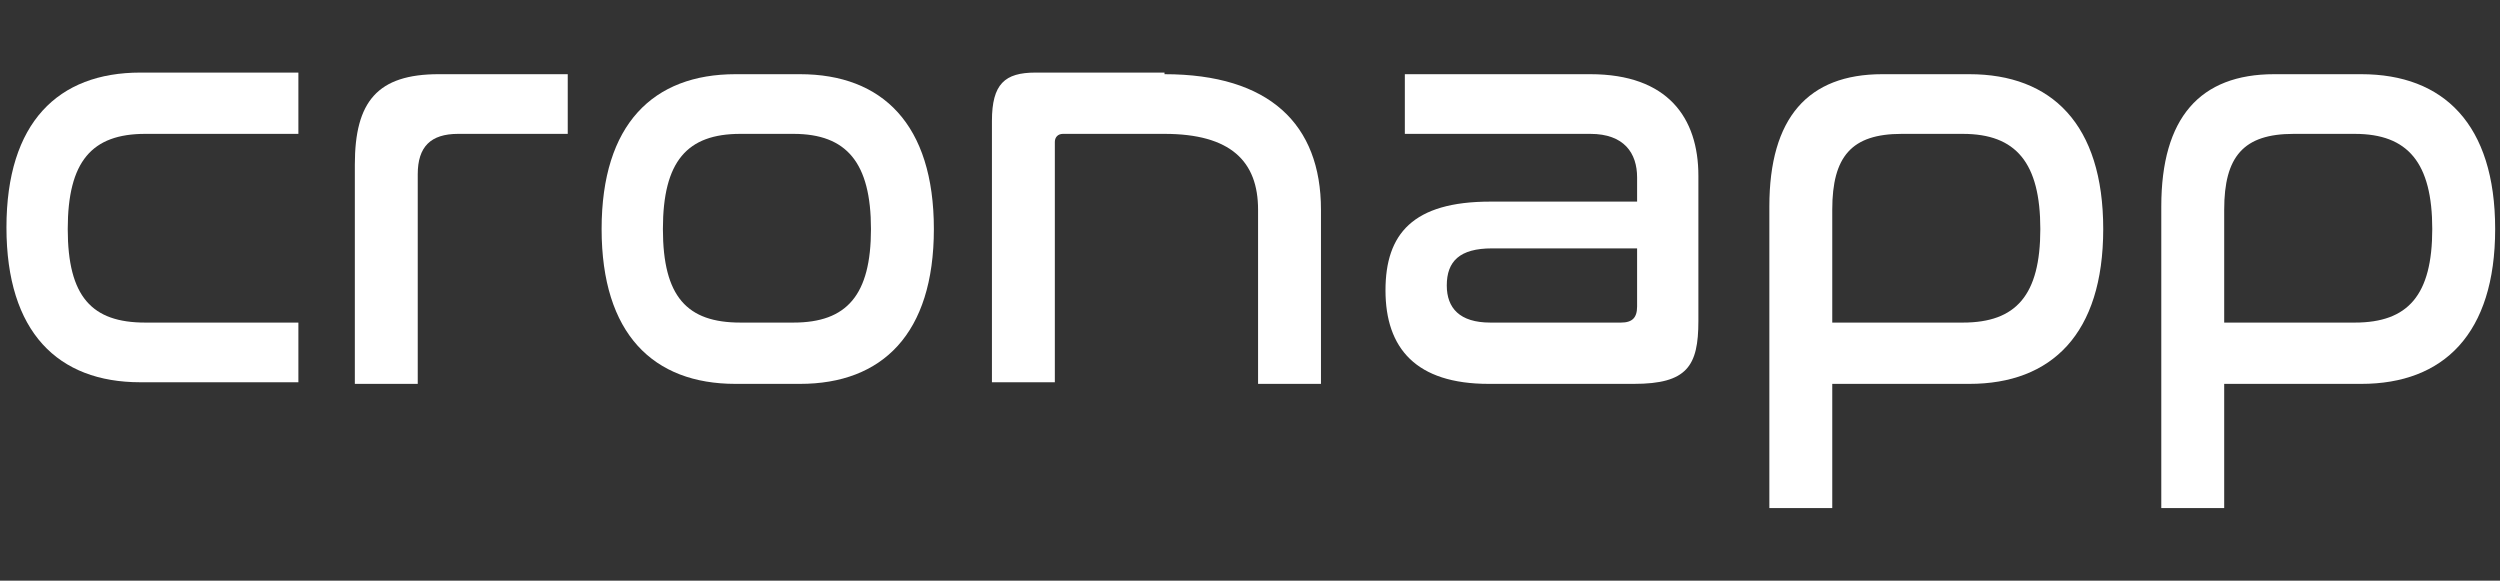<?xml version="1.0" encoding="utf-8"?>
<!-- Generator: Adobe Illustrator 25.4.1, SVG Export Plug-In . SVG Version: 6.00 Build 0)  -->
<svg version="1.1" id="Camada_1" xmlns="http://www.w3.org/2000/svg" xmlns:xlink="http://www.w3.org/1999/xlink" x="0px" y="0px"
	 viewBox="0 0 155 36" style="enable-background:new 0 0 155 36;" xml:space="preserve">
<rect x="0" y="0" width="155" height="36" fill="#333333" stroke="none"/>
<style type="text/css">
	.st0{fill:#FFFFFF;}
</style>
<g id="Camada_2_00000083795239924711581760000002285870489405641620_">
	<g id="Camada_1-2">
		<g>
			<path class="st0" d="M18.5,4.6v3.7H9c-3.3,0-4.8,1.7-4.8,5.9S5.7,20,9,20h9.5v3.7H8.7c-5.1,0-8.3-3.1-8.3-9.6s3.2-9.6,8.3-9.6
				H18.5z"/>
			<path class="st0" d="M35.2,4.6v3.7h-6.8c-1.7,0-2.5,0.8-2.5,2.5v13h-3.9V10.2c0-3.9,1.4-5.6,5.2-5.6H35.2z"/>
			<path class="st0" d="M49.6,4.6c5.1,0,8.3,3.1,8.3,9.6s-3.2,9.6-8.3,9.6h-4c-5.1,0-8.3-3.1-8.3-9.6s3.2-9.6,8.3-9.6H49.6z
				 M45.9,8.3c-3.3,0-4.8,1.7-4.8,5.9s1.5,5.8,4.8,5.8h3.3c3.3,0,4.8-1.7,4.8-5.8s-1.5-5.9-4.8-5.9H45.9z"/>
			<path class="st0" d="M72.2,4.6c6.5,0,9.7,3.1,9.7,8.4v10.8H78V13c0-3-1.7-4.7-5.8-4.7h-6.3c-0.3,0-0.5,0.2-0.5,0.5v14.9h-3.9V7.5
				c0-2.3,0.8-3,2.7-3H72.2z"/>
			<path class="st0" d="M98.6,4.6c4.8,0,6.7,2.7,6.7,6.3v9c0,2.8-0.7,3.9-4,3.9h-9c-4.5,0-6.4-2.2-6.4-5.8c0-3.5,1.7-5.5,6.5-5.5
				h9.1v-1.5c0-1.5-0.8-2.7-2.9-2.7H87.1V4.6H98.6z M101.5,19v-3.6h-9c-2,0-2.8,0.8-2.8,2.3c0,1.4,0.8,2.3,2.7,2.3h8.1
				C101.2,20,101.5,19.7,101.5,19"/>
			<path class="st0" d="M122.1,4.6c5.1,0,8.3,3.1,8.3,9.6s-3.2,9.6-8.3,9.6h-8.5v7.7h-3.9V12.8c0-5.5,2.4-8.2,7-8.2H122.1z
				 M113.6,20h8.1c3.3,0,4.8-1.7,4.8-5.8s-1.5-5.9-4.8-5.9h-3.8c-3.1,0-4.3,1.4-4.3,4.7V20z"/>
			<path class="st0" d="M146.4,4.6c5.1,0,8.3,3.1,8.3,9.6s-3.2,9.6-8.3,9.6h-8.5v7.7H134V12.8c0-5.5,2.4-8.2,7-8.2H146.4z M137.9,20
				h8.1c3.3,0,4.8-1.7,4.8-5.8s-1.5-5.9-4.8-5.9h-3.8c-3.1,0-4.3,1.4-4.3,4.7L137.9,20z"/>
		</g>
	</g>
</g>
</svg>
